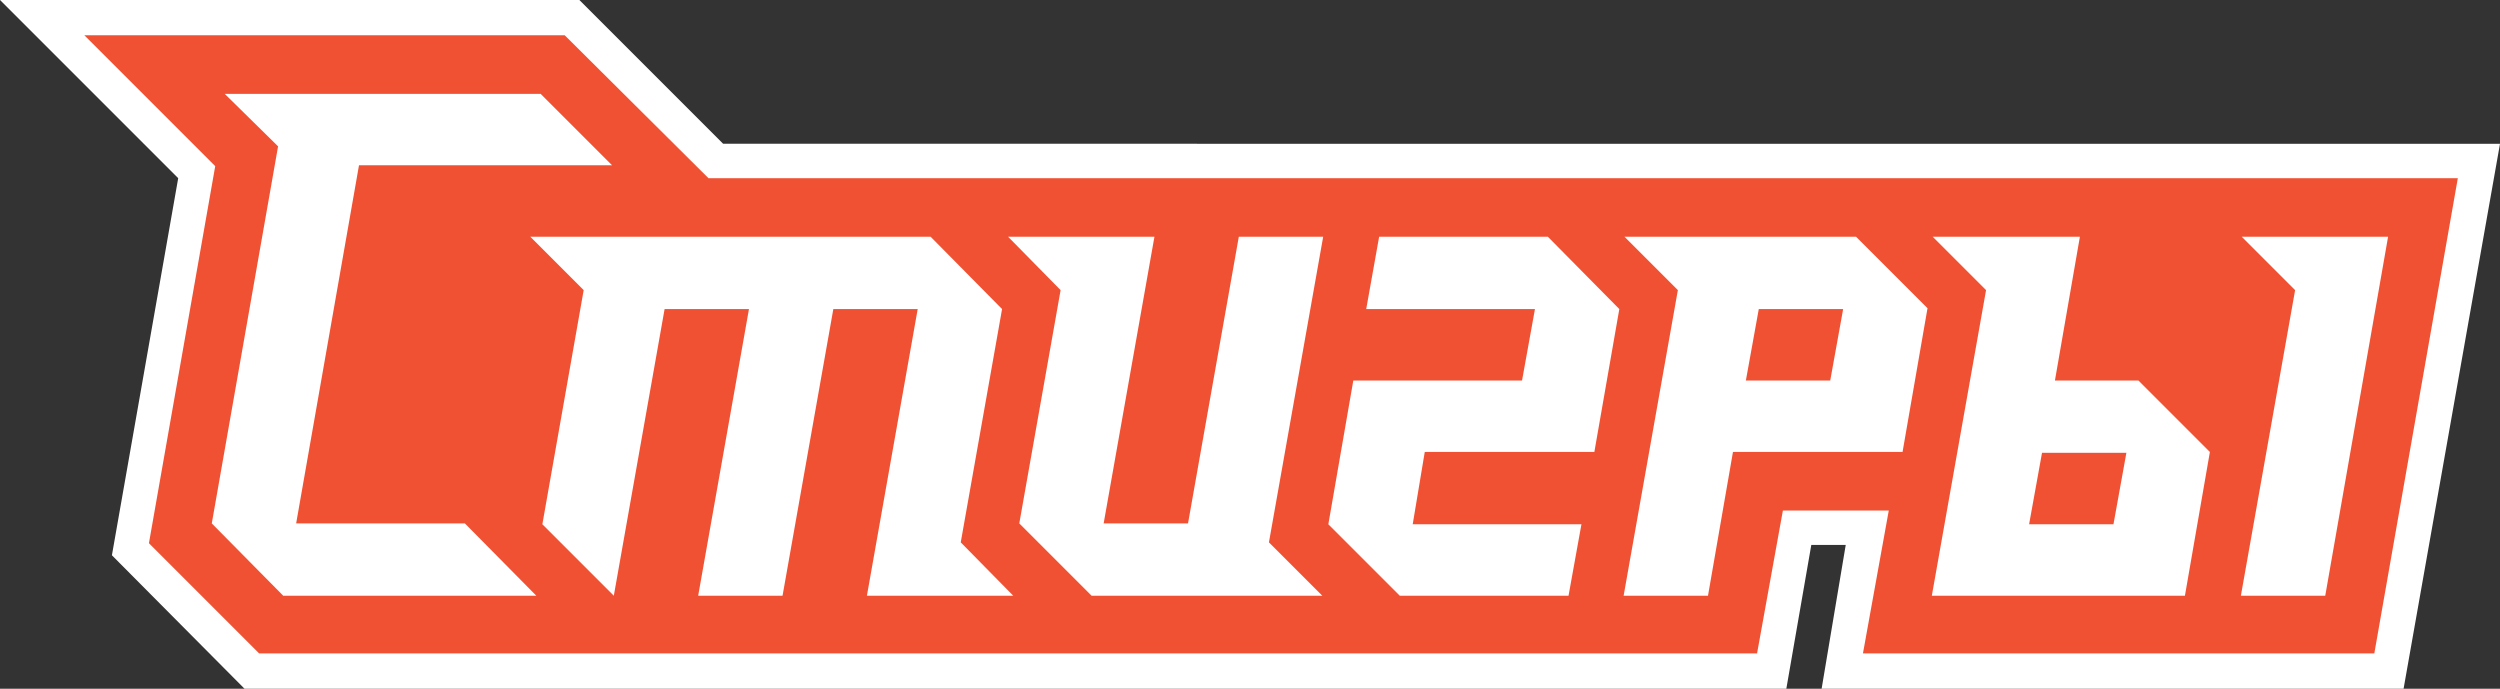 <?xml version="1.0" encoding="utf-8"?>
<!-- Generator: Adobe Illustrator 17.1.0, SVG Export Plug-In . SVG Version: 6.00 Build 0)  -->
<!DOCTYPE svg PUBLIC "-//W3C//DTD SVG 1.1//EN" "http://www.w3.org/Graphics/SVG/1.1/DTD/svg11.dtd">
<svg version="1.1" id="Layer_1" xmlns="http://www.w3.org/2000/svg" xmlns:xlink="http://www.w3.org/1999/xlink" x="0px" y="0px"
	 width="290.4" height="80" viewBox="0 0 290.4 80" enable-background="new 0 0 290.4 80" xml:space="preserve">
<rect x="0" y="0" width="290.4" height="80" fill="#333333" stroke="none"/>
<path fill="#FFFFFF" d="M84,16.7L67.3,0H0l20.7,20.7l-7.7,43.8L28.4,80l179.1,0l2.9-16.7h4L211.6,80h67.6l11.2-63.3L84,16.7z"/>
<g>
	<polygon fill="#F05133" points="82.3,20.7 65.6,4.1 9.8,4.1 25,19.3 17.3,63.1 30.1,75.9 204.1,75.9 207.1,59.3 219.4,59.3 
		216.4,75.9 275.8,75.9 285.5,20.7 	"/>
</g>
<g>
	<g>
		<path fill="#FFFFFF" d="M188.7,27.5l6.2,6.2l-6.3,35.5h9.8l2.9-16.7H221l2.9-16.7l-8.3-8.3L188.7,27.5z M212.6,44.2h-9.8l1.5-8.3
			h9.8L212.6,44.2z"/>
	</g>
	<g>
		<path fill="#FFFFFF" d="M238.7,44.2l2.9-16.7l-17.1,0l6.2,6.2l-6.3,35.5l29.4,0l2.9-16.7l-8.3-8.3H238.7z M245.5,60.9h-9.8
			l1.5-8.3h9.8L245.5,60.9z"/>
	</g>
	<g>
		<polygon fill="#FFFFFF" points="143.9,27.5 138,60.8 128.2,60.8 134.1,27.5 117.1,27.5 123.2,33.7 118.4,60.8 126.8,69.2 
			153.6,69.2 147.4,63 153.7,27.5 		"/>
	</g>
	<g>
		<polygon fill="#FFFFFF" points="260.4,27.5 266.6,33.7 260.3,69.2 270.1,69.2 277.4,27.5 		"/>
	</g>
	<g>
		<polygon fill="#FFFFFF" points="116.4,35.9 108.1,27.5 61.6,27.5 67.8,33.7 63,60.9 71.3,69.2 77.2,35.9 87,35.9 81.1,69.2 
			90.9,69.2 96.8,35.9 106.6,35.9 100.7,69.2 117.7,69.2 111.6,63 		"/>
	</g>
	<g>
		<polygon fill="#FFFFFF" points="34.4,60.8 41.7,19.2 71.1,19.2 62.8,10.9 26.1,10.9 32.3,17 24.6,60.8 32.9,69.2 62.3,69.2 
			54,60.8 		"/>
	</g>
	<g>
		<polygon fill="#FFFFFF" points="160.2,27.5 158.7,35.9 178.3,35.9 176.8,44.2 157.2,44.2 154.3,60.9 162.6,69.2 182.2,69.2 
			183.7,60.9 164.1,60.9 165.5,52.5 185.2,52.5 188.1,35.9 179.8,27.5 		"/>
	</g>
</g>
</svg>
